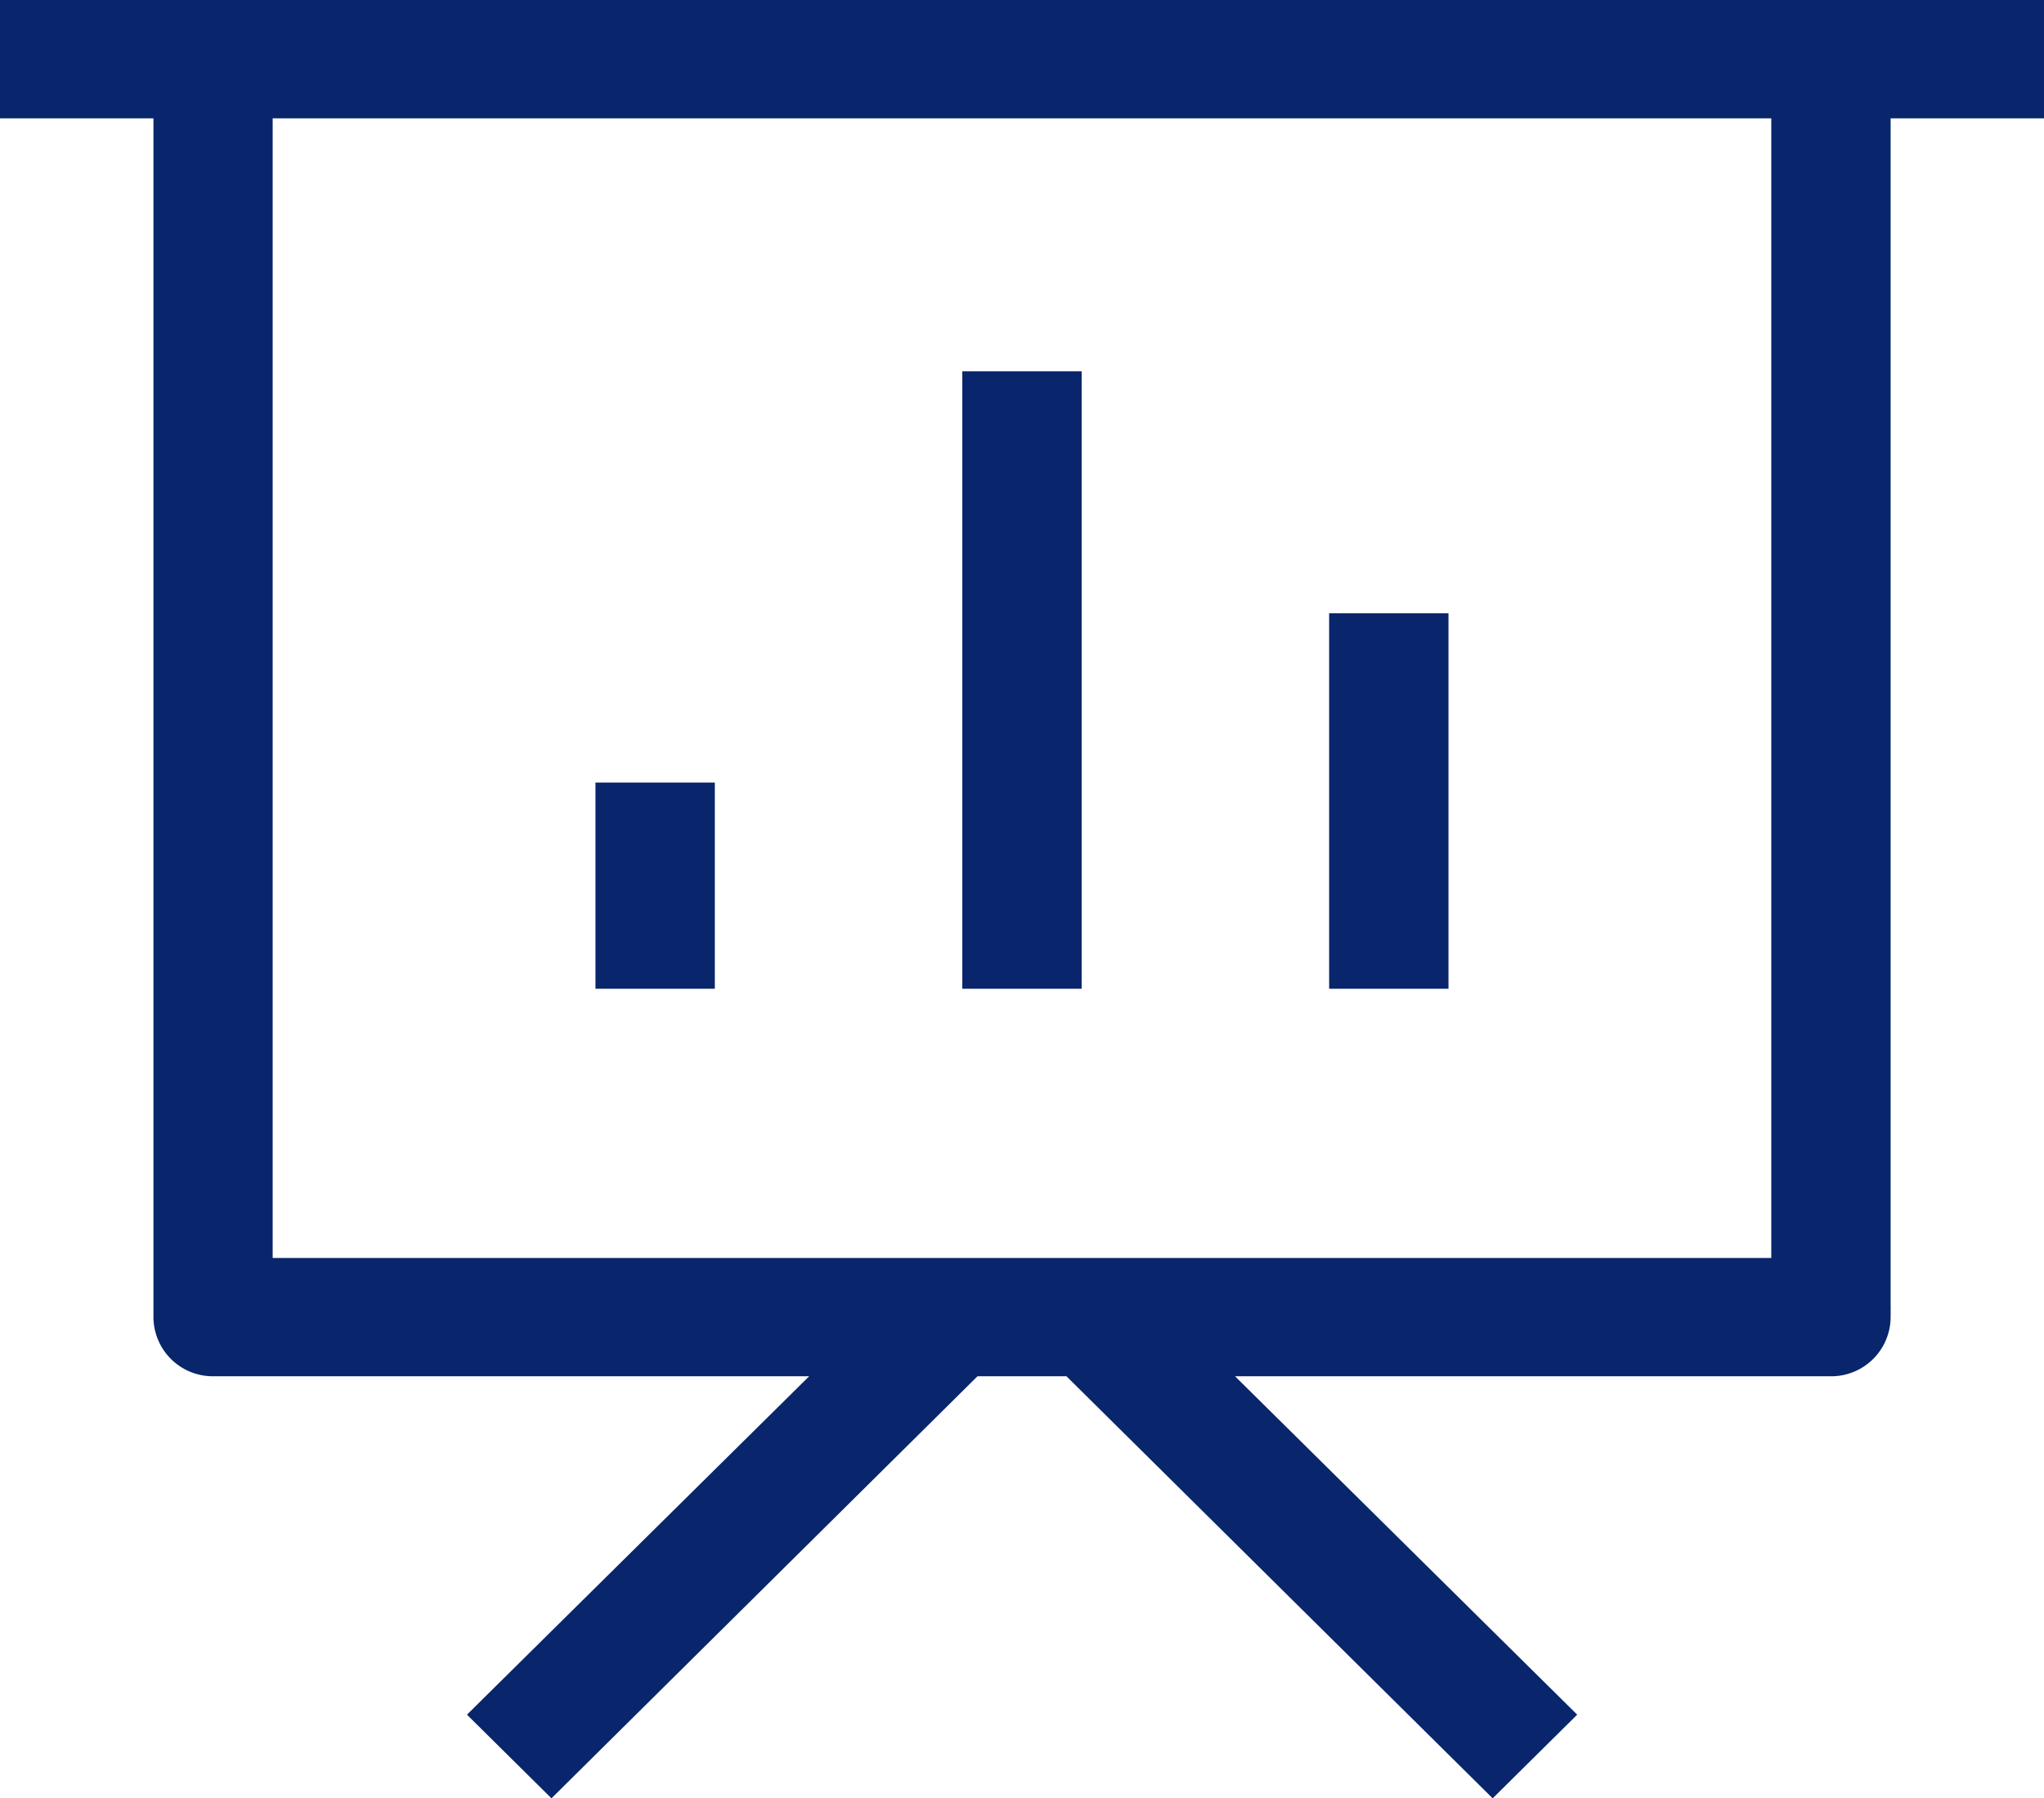 <svg xmlns="http://www.w3.org/2000/svg" width="47.473" height="41.765" viewBox="0 0 47.473 41.765">
  <path id="União_116" data-name="União 116"
    d="M-1261.378-7522.537h-2.272l-9.792,9.7-1.607-1.591,8.2-8.109H-1281.3a1.129,1.129,0,0,1-1.136-1.123v-28.092H-1286V-7554h46.973v2.248h-3.562v28.092a1.129,1.129,0,0,1-1.136,1.123h-14.449l8.2,8.109-1.608,1.591Zm-18.789-2.247h35.306v-26.968h-35.306Zm25.037-6.753v-8.22h2.272v8.22Zm-8.52,0v-13.839h2.272v13.839Zm-8.52,0v-4.288h2.272v4.288Z"
    transform="translate(1286.25 7554.25)" fill="#09266C" stroke="#09266C" stroke-width="0.5" />
</svg>